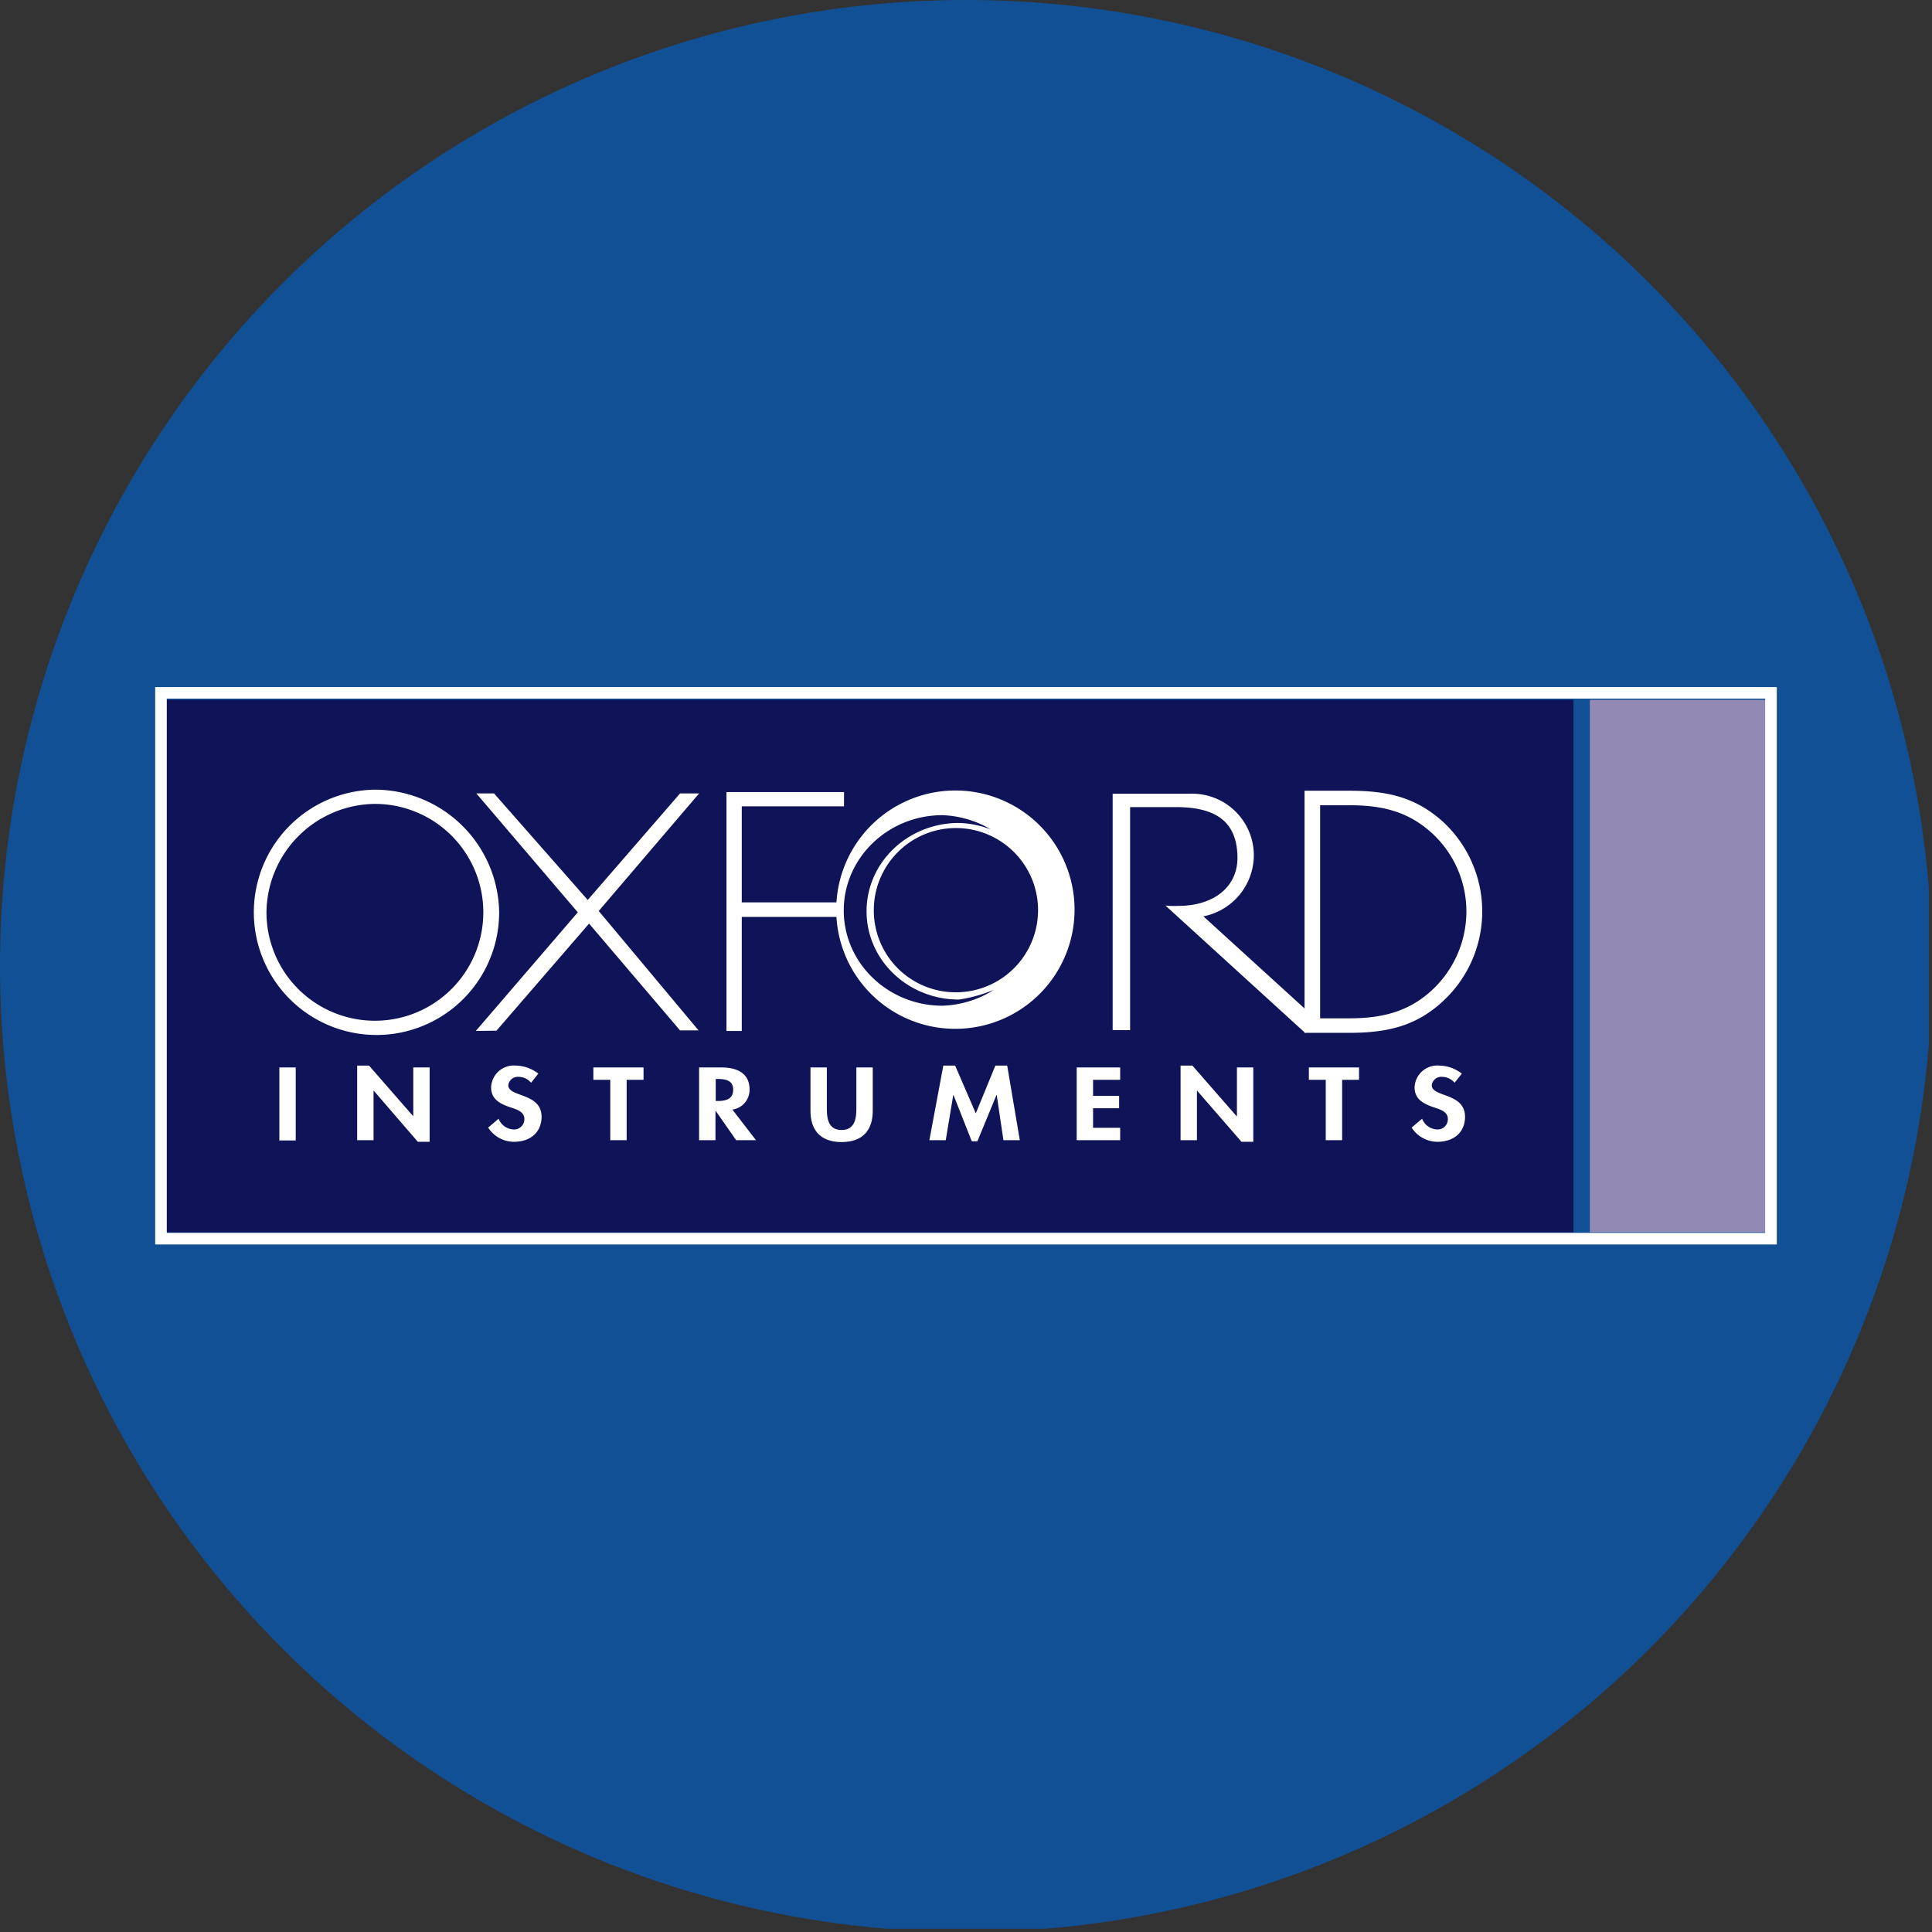 <?xml version='1.0' encoding='utf-8'?>
<svg xmlns="http://www.w3.org/2000/svg" viewBox="0 0 300 300" width="300" height="300">
  <rect x="0" y="0" width="300" height="300" fill="#333333" stroke="none"/>
  <defs><clipPath id="bz_circular_clip"><circle cx="150.0" cy="150.0" r="150.0" /></clipPath></defs><g clip-path="url(#bz_circular_clip)"><rect x="-0.5" y="-0.5" width="300" height="300" fill="#115095" />
  <g>
    <rect x="25" y="108.66" width="219.328" height="82.68" fill="#0f1358" />
    <rect x="246.87" y="108.66" width="28.13" height="82.68" fill="#9289b4" />
    <polygon points="131.059 125.204 131.059 122.996 112.806 122.996 112.806 160.085 115.182 160.085 115.182 142.374 130.434 142.374 130.434 140.123 115.182 140.123 115.182 125.204 131.059 125.204" fill="#fff" />
    <path d="M58.255,122.62a19.046,19.046,0,1,0,19.253,19.045A19.327,19.327,0,0,0,58.255,122.62m0,2.209a16.836,16.836,0,1,1-16.878,16.836,17.014,17.014,0,0,1,16.878-16.836" fill="#fff" fill-rule="evenodd" />
    <path d="M202.53,160.377h7.001c5.793,0,10.377-1,14.627-5.001a18.964,18.964,0,0,0,.879-26.805q-.503-.537-1.046-1.034c-4.292-3.834-8.752-4.751-14.419-4.751h-7.001v37.59Zm2.459-2.25V125.037h4.501c4.834,0,8.876.834,12.585,4.084a16.499,16.499,0,0,1,5.626,12.502,16.671,16.671,0,0,1-5.168,11.96c-3.709,3.542-7.96,4.543-13.044,4.543Z" fill="#fff" fill-rule="evenodd" />
    <path d="M184.818,123.246a9.585,9.585,0,0,1,9.872,9.289q.005.169.004.338A9.713,9.713,0,0,1,186.86,142.29l15.836,14.419v3.709l-21.712-19.795a15.86,15.86,0,0,0,2,.042c5.376,0,9.293-2.876,9.168-7.71-.125-5.418-3.417-7.626-9.502-7.626h-7.168V159.96h-2.709V123.246Z" fill="#fff" />
    <path d="M135.685,141.415a12.752,12.752,0,1,1,12.836,12.668l-.084,0a12.708,12.708,0,0,1-12.752-12.663v-.005m18.628,12.294a15.841,15.841,0,0,1-7.96,2.459c-8.46,0-15.336-6.626-15.336-14.794s6.876-14.794,15.336-14.794a15.913,15.913,0,0,1,7.501,2.209,15.014,15.014,0,0,0-4.959-1c-7.918,0-14.336,6.126-14.336,13.711s6.418,13.711,14.336,13.711a23.121,23.121,0,0,0,5.418-1.5m-24.462-12.335a18.503,18.503,0,1,1,18.628,18.378l-.125,0a18.462,18.462,0,0,1-18.503-18.378" fill="#fff" fill-rule="evenodd" />
    <polygon points="89.719 141.665 73.883 160.085 77.092 160.043 91.469 143.416 105.597 160.002 108.472 160.002 92.97 141.457 108.556 123.204 105.597 123.204 91.261 139.748 76.717 123.204 73.966 123.204 89.719 141.665" fill="#fff" />
    <rect x="43.378" y="165.753" width="2.542" height="11.335" fill="#fff" />
    <polygon points="55.463 177.046 58.006 177.046 58.006 169.378 58.047 169.378 64.882 177.296 66.715 177.296 66.715 165.753 64.173 165.753 64.173 173.337 64.173 173.337 57.297 165.461 55.463 165.461 55.463 177.046" fill="#fff" />
    <path d="M83.593,166.711a5.9,5.9,0,0,0-3.542-1.25,3.525,3.525,0,0,0-3.785,3.245q-.005.065-.008.131c0,1.75,1.209,2.5,2.917,3.084,1,.333,2.25.667,2.25,1.834a1.587,1.587,0,0,1-1.545,1.627q-.061.002-.122-.002a2.602,2.602,0,0,1-2.334-1.667L75.8,175.088a4.769,4.769,0,0,0,4.001,2.209c2.667,0,4.292-1.584,4.292-3.876,0-3.792-5.168-3.001-5.168-4.917a1.487,1.487,0,0,1,1.584-1.292,2.583,2.583,0,0,1,1.959.917Z" fill="#fff" />
    <polygon points="97.304 167.67 99.929 167.67 99.929 165.753 92.136 165.753 92.136 167.67 94.762 167.67 94.762 177.046 97.304 177.046 97.304 167.67" fill="#fff" />
    <path d="M113.723,172.295A3.082,3.082,0,0,0,116.39,169.17c0-2.417-1.792-3.417-4.376-3.417h-3.459v11.294h2.542v-4.542h.042l3.167,4.542H117.39Zm-2.584-4.751h.333c1.334,0,2.375.292,2.375,1.667s-1,1.75-2.375,1.75h-.333Z" fill="#fff" fill-rule="evenodd" />
    <path d="M125.85,172.504c0,2.75,1.334,4.834,4.834,4.834s4.834-2.084,4.834-4.834v-6.751h-2.542v6.334c0,1.375-.125,3.376-2.292,3.376s-2.292-1.959-2.292-3.376v-6.334H125.85Z" fill="#fff" />
    <polygon points="155.813 177.046 158.356 177.046 156.397 165.461 154.563 165.461 151.521 172.879 148.312 165.461 146.479 165.461 144.312 177.046 146.854 177.046 148.021 170.045 148.062 170.045 150.896 177.213 151.771 177.213 154.73 170.045 154.772 170.045 155.813 177.046" fill="#fff" />
    <polygon points="173.941 167.67 173.941 165.753 167.19 165.753 167.19 177.046 173.941 177.046 173.941 175.129 169.732 175.129 169.732 172.087 173.775 172.087 173.775 170.17 169.732 170.17 169.732 167.67 173.941 167.67" fill="#fff" />
    <polygon points="183.318 177.046 185.86 177.046 185.86 169.378 185.902 169.378 192.778 177.296 194.612 177.296 194.612 165.753 192.07 165.753 192.07 173.337 192.028 173.337 185.152 165.461 183.318 165.461 183.318 177.046" fill="#fff" />
    <polygon points="208.406 167.67 211.031 167.67 211.031 165.753 203.238 165.753 203.238 167.67 205.863 167.67 205.863 177.046 208.406 177.046 208.406 167.67" fill="#fff" />
    <path d="M226.992,166.711a5.9,5.9,0,0,0-3.542-1.25,3.525,3.525,0,0,0-3.785,3.245q-.005.065-.008.131c0,1.75,1.209,2.5,2.917,3.084,1,.333,2.25.667,2.25,1.834a1.587,1.587,0,0,1-1.545,1.627q-.061.002-.122-.002a2.602,2.602,0,0,1-2.334-1.667l-1.625,1.375a4.769,4.769,0,0,0,4.001,2.209c2.667,0,4.292-1.584,4.292-3.876,0-3.792-5.168-3.001-5.168-4.917a1.487,1.487,0,0,1,1.584-1.292,2.584,2.584,0,0,1,1.959.917Z" fill="#fff" />
  </g>
  <rect x="25" y="107.584" width="250" height="84.756" fill="none" stroke="#fff" stroke-miterlimit="10" stroke-width="1.798" />
</g></svg>
